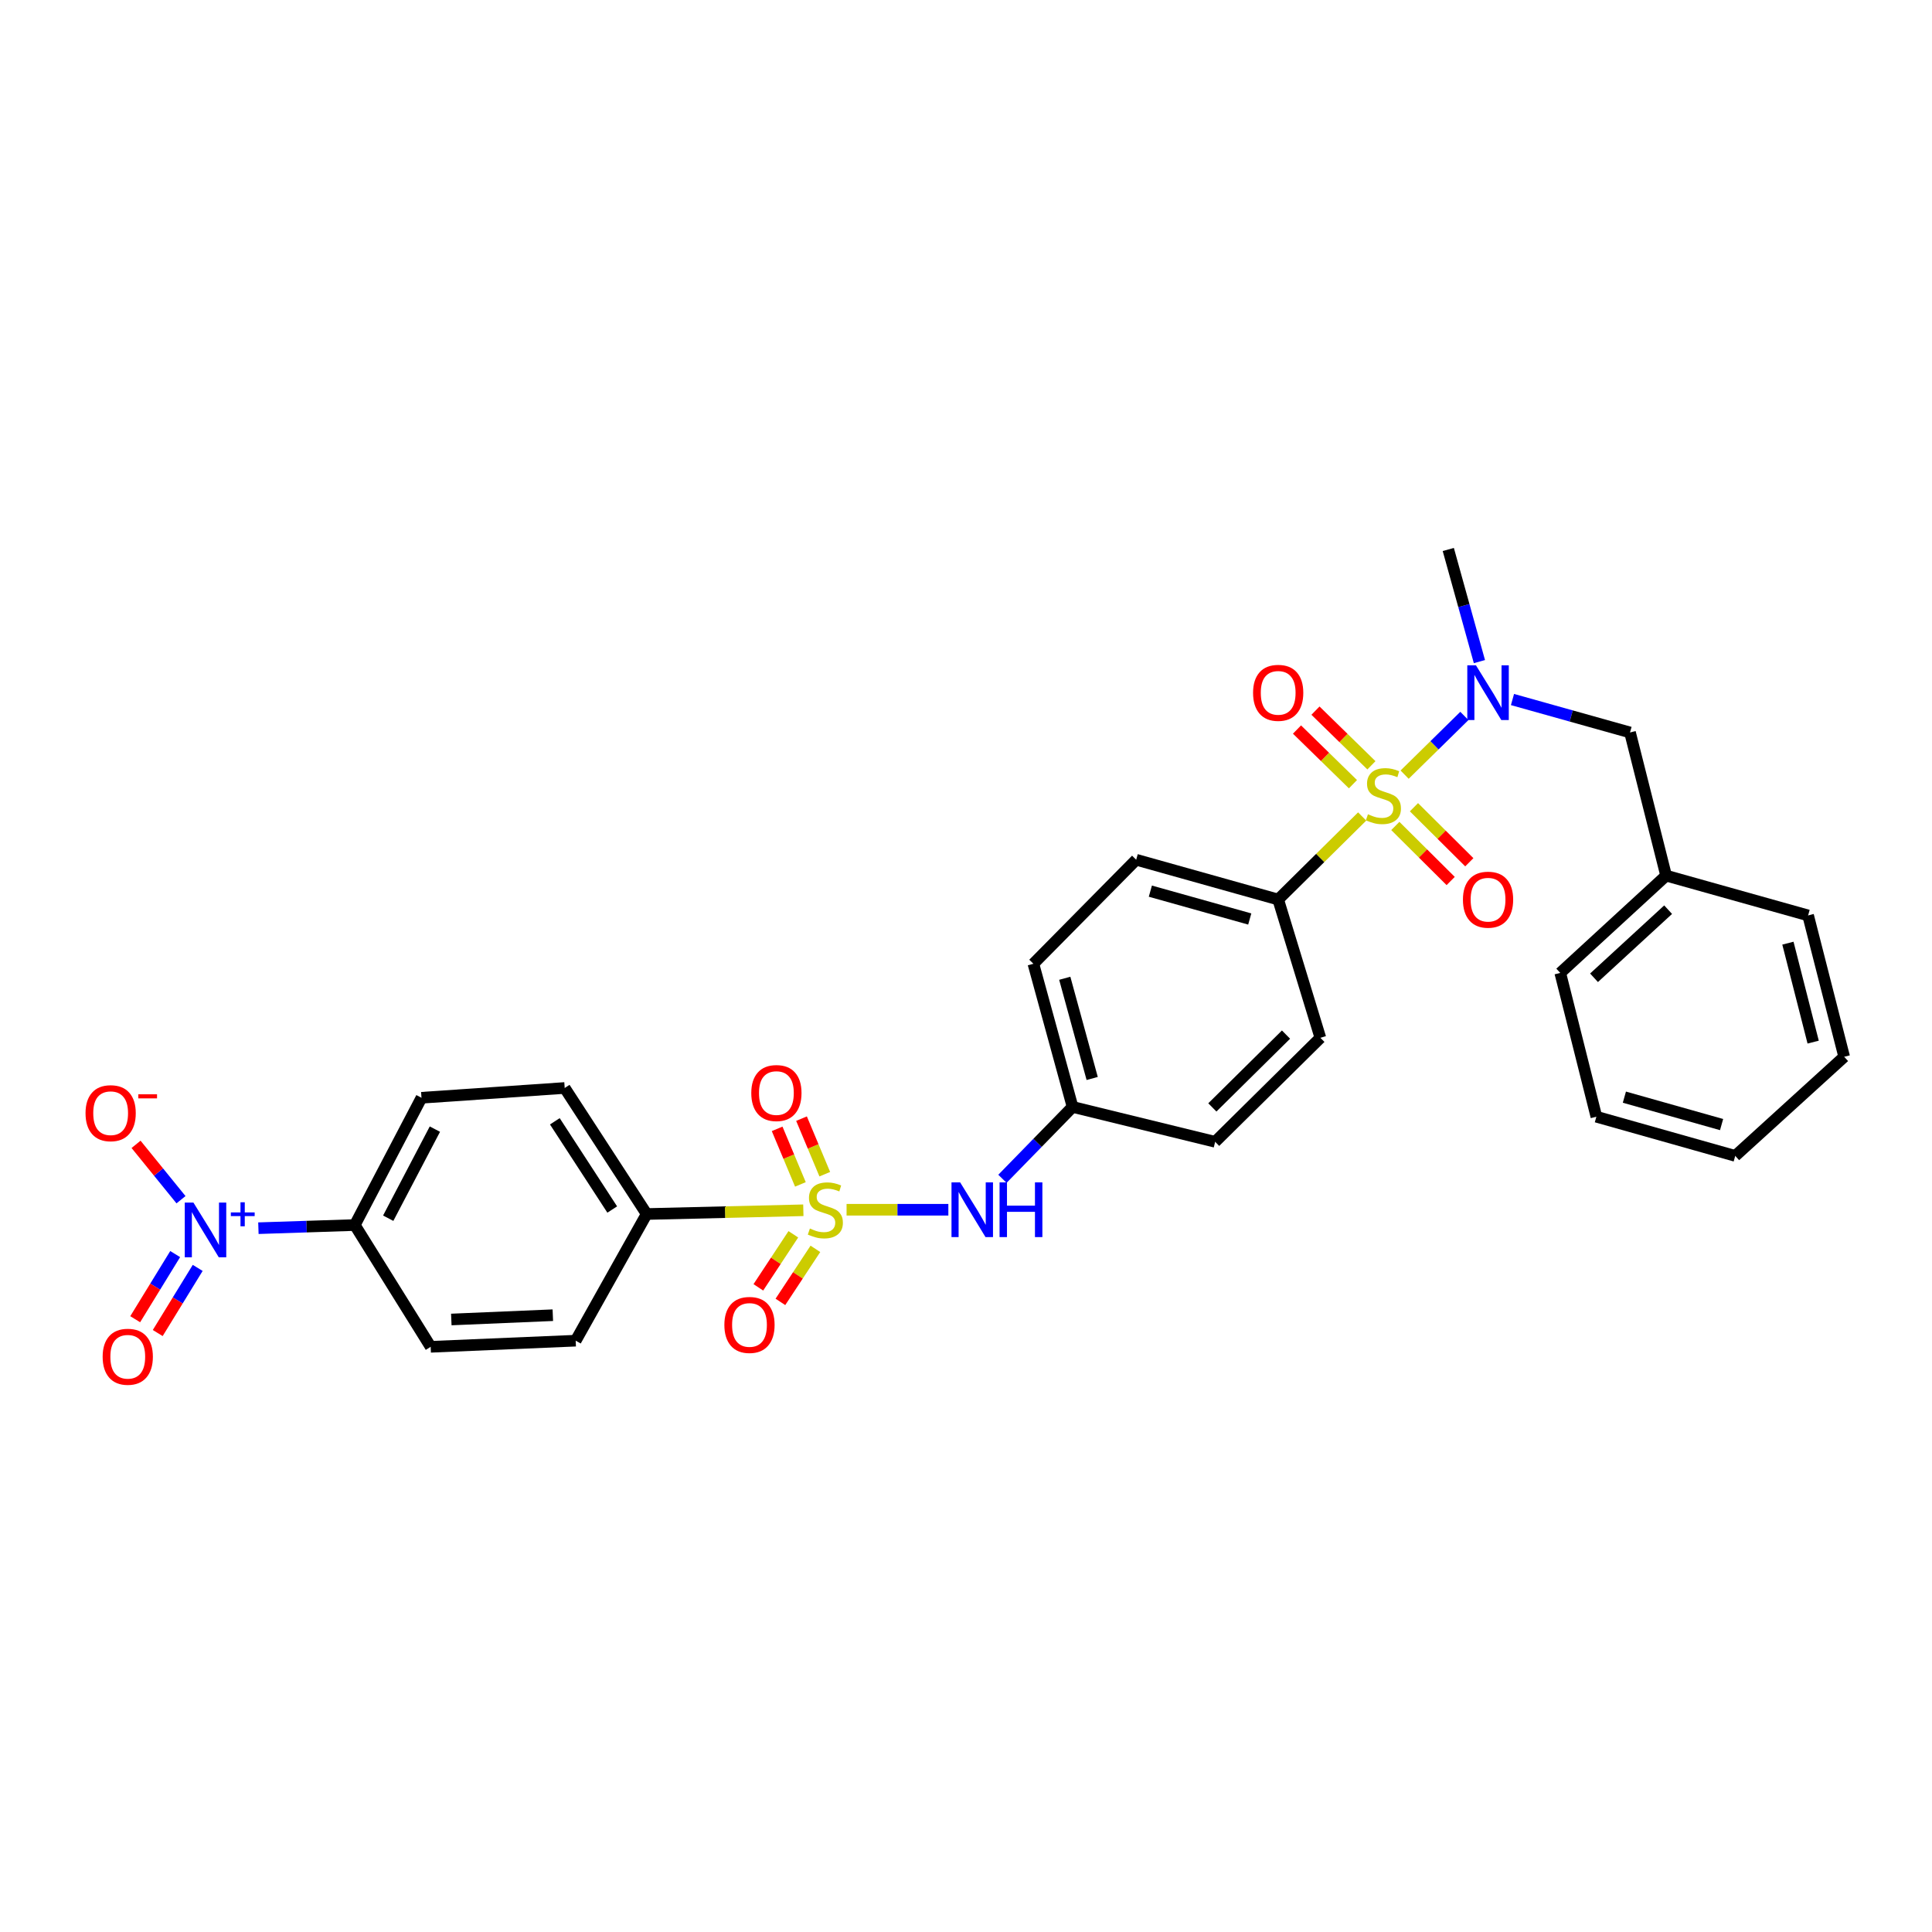 <?xml version='1.0' encoding='iso-8859-1'?>
<svg version='1.1' baseProfile='full'
              xmlns='http://www.w3.org/2000/svg'
                      xmlns:rdkit='http://www.rdkit.org/xml'
                      xmlns:xlink='http://www.w3.org/1999/xlink'
                  xml:space='preserve'
width='1000px' height='1000px' viewBox='0 0 1000 1000'>
<!-- END OF HEADER -->
<rect style='opacity:1.0;fill:#FFFFFF;stroke:none' width='1000' height='1000' x='0' y='0'> </rect>
<path class='bond-2' d='M 727.028,400.956 L 742.493,385.762' style='fill:none;fill-rule:evenodd;stroke:#CCCC00;stroke-width:6px;stroke-linecap:butt;stroke-linejoin:miter;stroke-opacity:1' />
<path class='bond-2' d='M 742.493,385.762 L 757.958,370.568' style='fill:none;fill-rule:evenodd;stroke:#0000FF;stroke-width:6px;stroke-linecap:butt;stroke-linejoin:miter;stroke-opacity:1' />
<path class='bond-4' d='M 705.055,422.612 L 683.32,444.102' style='fill:none;fill-rule:evenodd;stroke:#CCCC00;stroke-width:6px;stroke-linecap:butt;stroke-linejoin:miter;stroke-opacity:1' />
<path class='bond-4' d='M 683.32,444.102 L 661.584,465.592' style='fill:none;fill-rule:evenodd;stroke:#000000;stroke-width:6px;stroke-linecap:butt;stroke-linejoin:miter;stroke-opacity:1' />
<path class='bond-6' d='M 722.217,427.518 L 736.542,441.761' style='fill:none;fill-rule:evenodd;stroke:#CCCC00;stroke-width:6px;stroke-linecap:butt;stroke-linejoin:miter;stroke-opacity:1' />
<path class='bond-6' d='M 736.542,441.761 L 750.867,456.004' style='fill:none;fill-rule:evenodd;stroke:#FF0000;stroke-width:6px;stroke-linecap:butt;stroke-linejoin:miter;stroke-opacity:1' />
<path class='bond-6' d='M 731.862,417.818 L 746.187,432.06' style='fill:none;fill-rule:evenodd;stroke:#CCCC00;stroke-width:6px;stroke-linecap:butt;stroke-linejoin:miter;stroke-opacity:1' />
<path class='bond-6' d='M 746.187,432.06 L 760.512,446.303' style='fill:none;fill-rule:evenodd;stroke:#FF0000;stroke-width:6px;stroke-linecap:butt;stroke-linejoin:miter;stroke-opacity:1' />
<path class='bond-7' d='M 709.846,396.119 L 695.365,381.971' style='fill:none;fill-rule:evenodd;stroke:#CCCC00;stroke-width:6px;stroke-linecap:butt;stroke-linejoin:miter;stroke-opacity:1' />
<path class='bond-7' d='M 695.365,381.971 L 680.884,367.823' style='fill:none;fill-rule:evenodd;stroke:#FF0000;stroke-width:6px;stroke-linecap:butt;stroke-linejoin:miter;stroke-opacity:1' />
<path class='bond-7' d='M 700.287,405.903 L 685.805,391.755' style='fill:none;fill-rule:evenodd;stroke:#CCCC00;stroke-width:6px;stroke-linecap:butt;stroke-linejoin:miter;stroke-opacity:1' />
<path class='bond-7' d='M 685.805,391.755 L 671.324,377.608' style='fill:none;fill-rule:evenodd;stroke:#FF0000;stroke-width:6px;stroke-linecap:butt;stroke-linejoin:miter;stroke-opacity:1' />
<path class='bond-0' d='M 438.181,626.162 L 464.524,626.162' style='fill:none;fill-rule:evenodd;stroke:#CCCC00;stroke-width:6px;stroke-linecap:butt;stroke-linejoin:miter;stroke-opacity:1' />
<path class='bond-0' d='M 464.524,626.162 L 490.867,626.162' style='fill:none;fill-rule:evenodd;stroke:#0000FF;stroke-width:6px;stroke-linecap:butt;stroke-linejoin:miter;stroke-opacity:1' />
<path class='bond-5' d='M 415.807,626.434 L 375.264,627.404' style='fill:none;fill-rule:evenodd;stroke:#CCCC00;stroke-width:6px;stroke-linecap:butt;stroke-linejoin:miter;stroke-opacity:1' />
<path class='bond-5' d='M 375.264,627.404 L 334.721,628.373' style='fill:none;fill-rule:evenodd;stroke:#000000;stroke-width:6px;stroke-linecap:butt;stroke-linejoin:miter;stroke-opacity:1' />
<path class='bond-9' d='M 410.627,638.869 L 401.572,652.599' style='fill:none;fill-rule:evenodd;stroke:#CCCC00;stroke-width:6px;stroke-linecap:butt;stroke-linejoin:miter;stroke-opacity:1' />
<path class='bond-9' d='M 401.572,652.599 L 392.518,666.329' style='fill:none;fill-rule:evenodd;stroke:#FF0000;stroke-width:6px;stroke-linecap:butt;stroke-linejoin:miter;stroke-opacity:1' />
<path class='bond-9' d='M 422.047,646.4 L 412.992,660.13' style='fill:none;fill-rule:evenodd;stroke:#CCCC00;stroke-width:6px;stroke-linecap:butt;stroke-linejoin:miter;stroke-opacity:1' />
<path class='bond-9' d='M 412.992,660.13 L 403.937,673.86' style='fill:none;fill-rule:evenodd;stroke:#FF0000;stroke-width:6px;stroke-linecap:butt;stroke-linejoin:miter;stroke-opacity:1' />
<path class='bond-10' d='M 426.907,607.76 L 420.885,593.384' style='fill:none;fill-rule:evenodd;stroke:#CCCC00;stroke-width:6px;stroke-linecap:butt;stroke-linejoin:miter;stroke-opacity:1' />
<path class='bond-10' d='M 420.885,593.384 L 414.862,579.007' style='fill:none;fill-rule:evenodd;stroke:#FF0000;stroke-width:6px;stroke-linecap:butt;stroke-linejoin:miter;stroke-opacity:1' />
<path class='bond-10' d='M 414.29,613.045 L 408.268,598.669' style='fill:none;fill-rule:evenodd;stroke:#CCCC00;stroke-width:6px;stroke-linecap:butt;stroke-linejoin:miter;stroke-opacity:1' />
<path class='bond-10' d='M 408.268,598.669 L 402.245,584.292' style='fill:none;fill-rule:evenodd;stroke:#FF0000;stroke-width:6px;stroke-linecap:butt;stroke-linejoin:miter;stroke-opacity:1' />
<path class='bond-1' d='M 133.749,635.71 L 158.696,634.895' style='fill:none;fill-rule:evenodd;stroke:#0000FF;stroke-width:6px;stroke-linecap:butt;stroke-linejoin:miter;stroke-opacity:1' />
<path class='bond-1' d='M 158.696,634.895 L 183.643,634.081' style='fill:none;fill-rule:evenodd;stroke:#000000;stroke-width:6px;stroke-linecap:butt;stroke-linejoin:miter;stroke-opacity:1' />
<path class='bond-11' d='M 93.683,620.97 L 82.053,606.639' style='fill:none;fill-rule:evenodd;stroke:#0000FF;stroke-width:6px;stroke-linecap:butt;stroke-linejoin:miter;stroke-opacity:1' />
<path class='bond-11' d='M 82.053,606.639 L 70.422,592.309' style='fill:none;fill-rule:evenodd;stroke:#FF0000;stroke-width:6px;stroke-linecap:butt;stroke-linejoin:miter;stroke-opacity:1' />
<path class='bond-12' d='M 90.672,649.109 L 80.326,665.966' style='fill:none;fill-rule:evenodd;stroke:#0000FF;stroke-width:6px;stroke-linecap:butt;stroke-linejoin:miter;stroke-opacity:1' />
<path class='bond-12' d='M 80.326,665.966 L 69.981,682.823' style='fill:none;fill-rule:evenodd;stroke:#FF0000;stroke-width:6px;stroke-linecap:butt;stroke-linejoin:miter;stroke-opacity:1' />
<path class='bond-12' d='M 102.33,656.264 L 91.985,673.121' style='fill:none;fill-rule:evenodd;stroke:#0000FF;stroke-width:6px;stroke-linecap:butt;stroke-linejoin:miter;stroke-opacity:1' />
<path class='bond-12' d='M 91.985,673.121 L 81.64,689.978' style='fill:none;fill-rule:evenodd;stroke:#FF0000;stroke-width:6px;stroke-linecap:butt;stroke-linejoin:miter;stroke-opacity:1' />
<path class='bond-13' d='M 782.859,362.073 L 813.275,370.595' style='fill:none;fill-rule:evenodd;stroke:#0000FF;stroke-width:6px;stroke-linecap:butt;stroke-linejoin:miter;stroke-opacity:1' />
<path class='bond-13' d='M 813.275,370.595 L 843.691,379.117' style='fill:none;fill-rule:evenodd;stroke:#000000;stroke-width:6px;stroke-linecap:butt;stroke-linejoin:miter;stroke-opacity:1' />
<path class='bond-24' d='M 765.746,342.447 L 757.689,313.429' style='fill:none;fill-rule:evenodd;stroke:#0000FF;stroke-width:6px;stroke-linecap:butt;stroke-linejoin:miter;stroke-opacity:1' />
<path class='bond-24' d='M 757.689,313.429 L 749.632,284.412' style='fill:none;fill-rule:evenodd;stroke:#000000;stroke-width:6px;stroke-linecap:butt;stroke-linejoin:miter;stroke-opacity:1' />
<path class='bond-3' d='M 518.863,610.143 L 537.012,591.543' style='fill:none;fill-rule:evenodd;stroke:#0000FF;stroke-width:6px;stroke-linecap:butt;stroke-linejoin:miter;stroke-opacity:1' />
<path class='bond-3' d='M 537.012,591.543 L 555.161,572.943' style='fill:none;fill-rule:evenodd;stroke:#000000;stroke-width:6px;stroke-linecap:butt;stroke-linejoin:miter;stroke-opacity:1' />
<path class='bond-18' d='M 661.584,465.592 L 588.089,444.997' style='fill:none;fill-rule:evenodd;stroke:#000000;stroke-width:6px;stroke-linecap:butt;stroke-linejoin:miter;stroke-opacity:1' />
<path class='bond-18' d='M 646.869,475.674 L 595.423,461.258' style='fill:none;fill-rule:evenodd;stroke:#000000;stroke-width:6px;stroke-linecap:butt;stroke-linejoin:miter;stroke-opacity:1' />
<path class='bond-19' d='M 661.584,465.592 L 683.425,537.164' style='fill:none;fill-rule:evenodd;stroke:#000000;stroke-width:6px;stroke-linecap:butt;stroke-linejoin:miter;stroke-opacity:1' />
<path class='bond-14' d='M 334.721,628.373 L 297.978,693.934' style='fill:none;fill-rule:evenodd;stroke:#000000;stroke-width:6px;stroke-linecap:butt;stroke-linejoin:miter;stroke-opacity:1' />
<path class='bond-15' d='M 334.721,628.373 L 292.286,563.139' style='fill:none;fill-rule:evenodd;stroke:#000000;stroke-width:6px;stroke-linecap:butt;stroke-linejoin:miter;stroke-opacity:1' />
<path class='bond-15' d='M 316.89,626.047 L 287.185,580.383' style='fill:none;fill-rule:evenodd;stroke:#000000;stroke-width:6px;stroke-linecap:butt;stroke-linejoin:miter;stroke-opacity:1' />
<path class='bond-8' d='M 183.643,634.081 L 218.16,568.2' style='fill:none;fill-rule:evenodd;stroke:#000000;stroke-width:6px;stroke-linecap:butt;stroke-linejoin:miter;stroke-opacity:1' />
<path class='bond-8' d='M 200.937,630.547 L 225.099,584.431' style='fill:none;fill-rule:evenodd;stroke:#000000;stroke-width:6px;stroke-linecap:butt;stroke-linejoin:miter;stroke-opacity:1' />
<path class='bond-32' d='M 183.643,634.081 L 222.917,697.111' style='fill:none;fill-rule:evenodd;stroke:#000000;stroke-width:6px;stroke-linecap:butt;stroke-linejoin:miter;stroke-opacity:1' />
<path class='bond-23' d='M 843.691,379.117 L 862.379,453.22' style='fill:none;fill-rule:evenodd;stroke:#000000;stroke-width:6px;stroke-linecap:butt;stroke-linejoin:miter;stroke-opacity:1' />
<path class='bond-17' d='M 297.978,693.934 L 222.917,697.111' style='fill:none;fill-rule:evenodd;stroke:#000000;stroke-width:6px;stroke-linecap:butt;stroke-linejoin:miter;stroke-opacity:1' />
<path class='bond-17' d='M 286.14,680.744 L 233.598,682.968' style='fill:none;fill-rule:evenodd;stroke:#000000;stroke-width:6px;stroke-linecap:butt;stroke-linejoin:miter;stroke-opacity:1' />
<path class='bond-16' d='M 292.286,563.139 L 218.16,568.2' style='fill:none;fill-rule:evenodd;stroke:#000000;stroke-width:6px;stroke-linecap:butt;stroke-linejoin:miter;stroke-opacity:1' />
<path class='bond-22' d='M 588.089,444.997 L 534.885,498.847' style='fill:none;fill-rule:evenodd;stroke:#000000;stroke-width:6px;stroke-linecap:butt;stroke-linejoin:miter;stroke-opacity:1' />
<path class='bond-21' d='M 683.425,537.164 L 628.959,590.999' style='fill:none;fill-rule:evenodd;stroke:#000000;stroke-width:6px;stroke-linecap:butt;stroke-linejoin:miter;stroke-opacity:1' />
<path class='bond-21' d='M 665.639,535.51 L 627.513,573.195' style='fill:none;fill-rule:evenodd;stroke:#000000;stroke-width:6px;stroke-linecap:butt;stroke-linejoin:miter;stroke-opacity:1' />
<path class='bond-20' d='M 555.161,572.943 L 628.959,590.999' style='fill:none;fill-rule:evenodd;stroke:#000000;stroke-width:6px;stroke-linecap:butt;stroke-linejoin:miter;stroke-opacity:1' />
<path class='bond-30' d='M 555.161,572.943 L 534.885,498.847' style='fill:none;fill-rule:evenodd;stroke:#000000;stroke-width:6px;stroke-linecap:butt;stroke-linejoin:miter;stroke-opacity:1' />
<path class='bond-30' d='M 565.313,558.218 L 551.12,506.351' style='fill:none;fill-rule:evenodd;stroke:#000000;stroke-width:6px;stroke-linecap:butt;stroke-linejoin:miter;stroke-opacity:1' />
<path class='bond-25' d='M 862.379,453.22 L 807.586,503.582' style='fill:none;fill-rule:evenodd;stroke:#000000;stroke-width:6px;stroke-linecap:butt;stroke-linejoin:miter;stroke-opacity:1' />
<path class='bond-25' d='M 863.417,470.845 L 825.062,506.099' style='fill:none;fill-rule:evenodd;stroke:#000000;stroke-width:6px;stroke-linecap:butt;stroke-linejoin:miter;stroke-opacity:1' />
<path class='bond-26' d='M 862.379,453.22 L 935.873,473.822' style='fill:none;fill-rule:evenodd;stroke:#000000;stroke-width:6px;stroke-linecap:butt;stroke-linejoin:miter;stroke-opacity:1' />
<path class='bond-27' d='M 807.586,503.582 L 826.281,578.011' style='fill:none;fill-rule:evenodd;stroke:#000000;stroke-width:6px;stroke-linecap:butt;stroke-linejoin:miter;stroke-opacity:1' />
<path class='bond-28' d='M 935.873,473.822 L 954.545,546.99' style='fill:none;fill-rule:evenodd;stroke:#000000;stroke-width:6px;stroke-linecap:butt;stroke-linejoin:miter;stroke-opacity:1' />
<path class='bond-28' d='M 925.42,488.18 L 938.49,539.397' style='fill:none;fill-rule:evenodd;stroke:#000000;stroke-width:6px;stroke-linecap:butt;stroke-linejoin:miter;stroke-opacity:1' />
<path class='bond-31' d='M 826.281,578.011 L 898.157,598.287' style='fill:none;fill-rule:evenodd;stroke:#000000;stroke-width:6px;stroke-linecap:butt;stroke-linejoin:miter;stroke-opacity:1' />
<path class='bond-31' d='M 840.776,567.887 L 891.089,582.08' style='fill:none;fill-rule:evenodd;stroke:#000000;stroke-width:6px;stroke-linecap:butt;stroke-linejoin:miter;stroke-opacity:1' />
<path class='bond-29' d='M 954.545,546.99 L 898.157,598.287' style='fill:none;fill-rule:evenodd;stroke:#000000;stroke-width:6px;stroke-linecap:butt;stroke-linejoin:miter;stroke-opacity:1' />
<path  class='atom-0' d='M 708.05 421.462
Q 708.37 421.582, 709.69 422.142
Q 711.01 422.702, 712.45 423.062
Q 713.93 423.382, 715.37 423.382
Q 718.05 423.382, 719.61 422.102
Q 721.17 420.782, 721.17 418.502
Q 721.17 416.942, 720.37 415.982
Q 719.61 415.022, 718.41 414.502
Q 717.21 413.982, 715.21 413.382
Q 712.69 412.622, 711.17 411.902
Q 709.69 411.182, 708.61 409.662
Q 707.57 408.142, 707.57 405.582
Q 707.57 402.022, 709.97 399.822
Q 712.41 397.622, 717.21 397.622
Q 720.49 397.622, 724.21 399.182
L 723.29 402.262
Q 719.89 400.862, 717.33 400.862
Q 714.57 400.862, 713.05 402.022
Q 711.53 403.142, 711.57 405.102
Q 711.57 406.622, 712.33 407.542
Q 713.13 408.462, 714.25 408.982
Q 715.41 409.502, 717.33 410.102
Q 719.89 410.902, 721.41 411.702
Q 722.93 412.502, 724.01 414.142
Q 725.13 415.742, 725.13 418.502
Q 725.13 422.422, 722.49 424.542
Q 719.89 426.622, 715.53 426.622
Q 713.01 426.622, 711.09 426.062
Q 709.21 425.542, 706.97 424.622
L 708.05 421.462
' fill='#CCCC00'/>
<path  class='atom-1' d='M 419.2 635.882
Q 419.52 636.002, 420.84 636.562
Q 422.16 637.122, 423.6 637.482
Q 425.08 637.802, 426.52 637.802
Q 429.2 637.802, 430.76 636.522
Q 432.32 635.202, 432.32 632.922
Q 432.32 631.362, 431.52 630.402
Q 430.76 629.442, 429.56 628.922
Q 428.36 628.402, 426.36 627.802
Q 423.84 627.042, 422.32 626.322
Q 420.84 625.602, 419.76 624.082
Q 418.72 622.562, 418.72 620.002
Q 418.72 616.442, 421.12 614.242
Q 423.56 612.042, 428.36 612.042
Q 431.64 612.042, 435.36 613.602
L 434.44 616.682
Q 431.04 615.282, 428.48 615.282
Q 425.72 615.282, 424.2 616.442
Q 422.68 617.562, 422.72 619.522
Q 422.72 621.042, 423.48 621.962
Q 424.28 622.882, 425.4 623.402
Q 426.56 623.922, 428.48 624.522
Q 431.04 625.322, 432.56 626.122
Q 434.08 626.922, 435.16 628.562
Q 436.28 630.162, 436.28 632.922
Q 436.28 636.842, 433.64 638.962
Q 431.04 641.042, 426.68 641.042
Q 424.16 641.042, 422.24 640.482
Q 420.36 639.962, 418.12 639.042
L 419.2 635.882
' fill='#CCCC00'/>
<path  class='atom-2' d='M 100.111 622.444
L 109.391 637.444
Q 110.311 638.924, 111.791 641.604
Q 113.271 644.284, 113.351 644.444
L 113.351 622.444
L 117.111 622.444
L 117.111 650.764
L 113.231 650.764
L 103.271 634.364
Q 102.111 632.444, 100.871 630.244
Q 99.671 628.044, 99.311 627.364
L 99.311 650.764
L 95.631 650.764
L 95.631 622.444
L 100.111 622.444
' fill='#0000FF'/>
<path  class='atom-2' d='M 119.487 627.548
L 124.477 627.548
L 124.477 622.295
L 126.694 622.295
L 126.694 627.548
L 131.816 627.548
L 131.816 629.449
L 126.694 629.449
L 126.694 634.729
L 124.477 634.729
L 124.477 629.449
L 119.487 629.449
L 119.487 627.548
' fill='#0000FF'/>
<path  class='atom-3' d='M 763.952 344.37
L 773.232 359.37
Q 774.152 360.85, 775.632 363.53
Q 777.112 366.21, 777.192 366.37
L 777.192 344.37
L 780.952 344.37
L 780.952 372.69
L 777.072 372.69
L 767.112 356.29
Q 765.952 354.37, 764.712 352.17
Q 763.512 349.97, 763.152 349.29
L 763.152 372.69
L 759.472 372.69
L 759.472 344.37
L 763.952 344.37
' fill='#0000FF'/>
<path  class='atom-4' d='M 496.973 612.002
L 506.253 627.002
Q 507.173 628.482, 508.653 631.162
Q 510.133 633.842, 510.213 634.002
L 510.213 612.002
L 513.973 612.002
L 513.973 640.322
L 510.093 640.322
L 500.133 623.922
Q 498.973 622.002, 497.733 619.802
Q 496.533 617.602, 496.173 616.922
L 496.173 640.322
L 492.493 640.322
L 492.493 612.002
L 496.973 612.002
' fill='#0000FF'/>
<path  class='atom-4' d='M 517.373 612.002
L 521.213 612.002
L 521.213 624.042
L 535.693 624.042
L 535.693 612.002
L 539.533 612.002
L 539.533 640.322
L 535.693 640.322
L 535.693 627.242
L 521.213 627.242
L 521.213 640.322
L 517.373 640.322
L 517.373 612.002
' fill='#0000FF'/>
<path  class='atom-7' d='M 757.212 465.672
Q 757.212 458.872, 760.572 455.072
Q 763.932 451.272, 770.212 451.272
Q 776.492 451.272, 779.852 455.072
Q 783.212 458.872, 783.212 465.672
Q 783.212 472.552, 779.812 476.472
Q 776.412 480.352, 770.212 480.352
Q 763.972 480.352, 760.572 476.472
Q 757.212 472.592, 757.212 465.672
M 770.212 477.152
Q 774.532 477.152, 776.852 474.272
Q 779.212 471.352, 779.212 465.672
Q 779.212 460.112, 776.852 457.312
Q 774.532 454.472, 770.212 454.472
Q 765.892 454.472, 763.532 457.272
Q 761.212 460.072, 761.212 465.672
Q 761.212 471.392, 763.532 474.272
Q 765.892 477.152, 770.212 477.152
' fill='#FF0000'/>
<path  class='atom-8' d='M 648.584 358.61
Q 648.584 351.81, 651.944 348.01
Q 655.304 344.21, 661.584 344.21
Q 667.864 344.21, 671.224 348.01
Q 674.584 351.81, 674.584 358.61
Q 674.584 365.49, 671.184 369.41
Q 667.784 373.29, 661.584 373.29
Q 655.344 373.29, 651.944 369.41
Q 648.584 365.53, 648.584 358.61
M 661.584 370.09
Q 665.904 370.09, 668.224 367.21
Q 670.584 364.29, 670.584 358.61
Q 670.584 353.05, 668.224 350.25
Q 665.904 347.41, 661.584 347.41
Q 657.264 347.41, 654.904 350.21
Q 652.584 353.01, 652.584 358.61
Q 652.584 364.33, 654.904 367.21
Q 657.264 370.09, 661.584 370.09
' fill='#FF0000'/>
<path  class='atom-10' d='M 374.933 685.784
Q 374.933 678.984, 378.293 675.184
Q 381.653 671.384, 387.933 671.384
Q 394.213 671.384, 397.573 675.184
Q 400.933 678.984, 400.933 685.784
Q 400.933 692.664, 397.533 696.584
Q 394.133 700.464, 387.933 700.464
Q 381.693 700.464, 378.293 696.584
Q 374.933 692.704, 374.933 685.784
M 387.933 697.264
Q 392.253 697.264, 394.573 694.384
Q 396.933 691.464, 396.933 685.784
Q 396.933 680.224, 394.573 677.424
Q 392.253 674.584, 387.933 674.584
Q 383.613 674.584, 381.253 677.384
Q 378.933 680.184, 378.933 685.784
Q 378.933 691.504, 381.253 694.384
Q 383.613 697.264, 387.933 697.264
' fill='#FF0000'/>
<path  class='atom-11' d='M 388.863 565.757
Q 388.863 558.957, 392.223 555.157
Q 395.583 551.357, 401.863 551.357
Q 408.143 551.357, 411.503 555.157
Q 414.863 558.957, 414.863 565.757
Q 414.863 572.637, 411.463 576.557
Q 408.063 580.437, 401.863 580.437
Q 395.623 580.437, 392.223 576.557
Q 388.863 572.677, 388.863 565.757
M 401.863 577.237
Q 406.183 577.237, 408.503 574.357
Q 410.863 571.437, 410.863 565.757
Q 410.863 560.197, 408.503 557.397
Q 406.183 554.557, 401.863 554.557
Q 397.543 554.557, 395.183 557.357
Q 392.863 560.157, 392.863 565.757
Q 392.863 571.477, 395.183 574.357
Q 397.543 577.237, 401.863 577.237
' fill='#FF0000'/>
<path  class='atom-12' d='M 44.271 576.184
Q 44.271 569.384, 47.631 565.584
Q 50.991 561.784, 57.271 561.784
Q 63.551 561.784, 66.911 565.584
Q 70.271 569.384, 70.271 576.184
Q 70.271 583.064, 66.871 586.984
Q 63.471 590.864, 57.271 590.864
Q 51.031 590.864, 47.631 586.984
Q 44.271 583.104, 44.271 576.184
M 57.271 587.664
Q 61.591 587.664, 63.911 584.784
Q 66.271 581.864, 66.271 576.184
Q 66.271 570.624, 63.911 567.824
Q 61.591 564.984, 57.271 564.984
Q 52.951 564.984, 50.591 567.784
Q 48.271 570.584, 48.271 576.184
Q 48.271 581.904, 50.591 584.784
Q 52.951 587.664, 57.271 587.664
' fill='#FF0000'/>
<path  class='atom-12' d='M 71.591 566.406
L 81.28 566.406
L 81.28 568.518
L 71.591 568.518
L 71.591 566.406
' fill='#FF0000'/>
<path  class='atom-13' d='M 53.132 702.252
Q 53.132 695.452, 56.492 691.652
Q 59.852 687.852, 66.132 687.852
Q 72.412 687.852, 75.772 691.652
Q 79.132 695.452, 79.132 702.252
Q 79.132 709.132, 75.732 713.052
Q 72.332 716.932, 66.132 716.932
Q 59.892 716.932, 56.492 713.052
Q 53.132 709.172, 53.132 702.252
M 66.132 713.732
Q 70.452 713.732, 72.772 710.852
Q 75.132 707.932, 75.132 702.252
Q 75.132 696.692, 72.772 693.892
Q 70.452 691.052, 66.132 691.052
Q 61.812 691.052, 59.452 693.852
Q 57.132 696.652, 57.132 702.252
Q 57.132 707.972, 59.452 710.852
Q 61.812 713.732, 66.132 713.732
' fill='#FF0000'/>
</svg>
